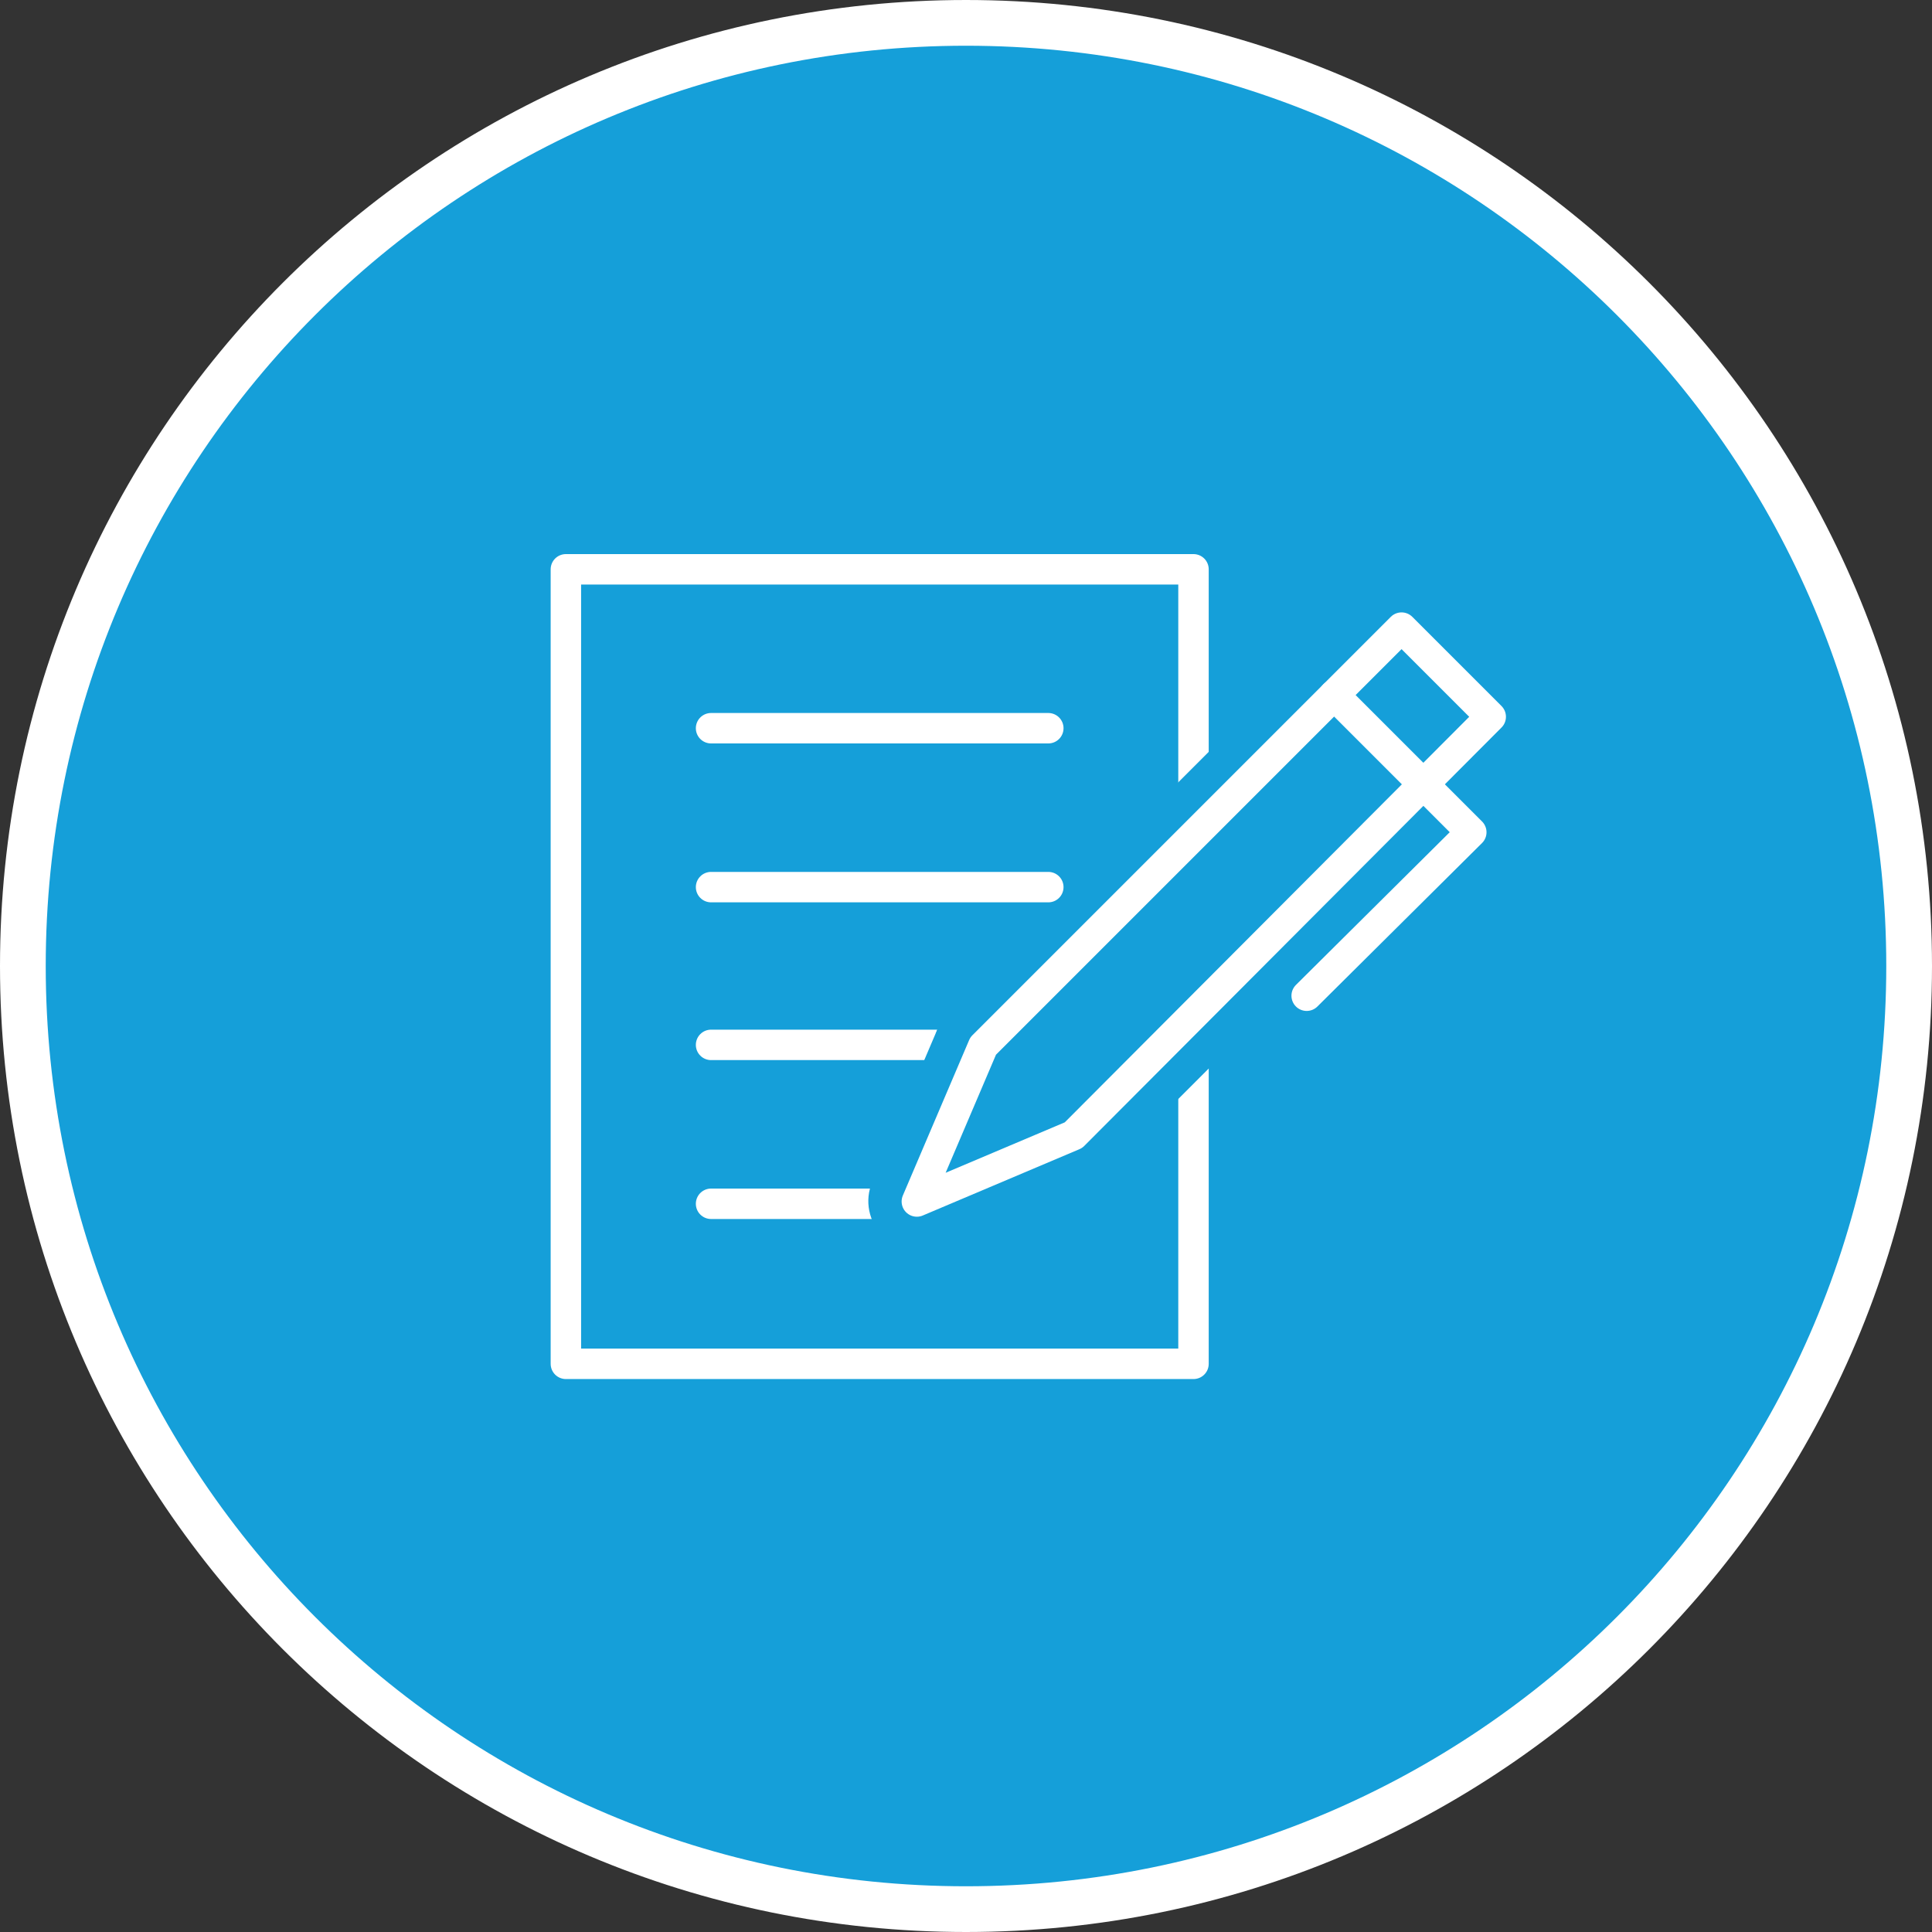<?xml version="1.0" encoding="utf-8"?>
<!-- Generator: Adobe Illustrator 24.3.0, SVG Export Plug-In . SVG Version: 6.00 Build 0)  -->
<svg version="1.1" id="Layer_1" xmlns="http://www.w3.org/2000/svg" xmlns:xlink="http://www.w3.org/1999/xlink" x="0px" y="0px"
	 viewBox="0 0 169 169" style="enable-background:new 0 0 169 169;" xml:space="preserve">
<rect x="0" y="0" width="169" height="169" fill="#333333" stroke="none"/>
<style type="text/css">
	.st0{fill-rule:evenodd;clip-rule:evenodd;fill:#159FD9;}
	.st1{fill:none;stroke:#FFFFFF;stroke-width:4;}
	.st2{fill:#159FD9;stroke:#FFFFFF;stroke-width:2.663;stroke-linecap:round;stroke-linejoin:round;stroke-miterlimit:10;}
	.st3{fill:none;stroke:#FFFFFF;stroke-width:2.663;stroke-linecap:round;stroke-linejoin:round;stroke-miterlimit:10;}
	.st4{fill:#FFFFFF;}
	.st5{fill:#159FD9;}
</style>
<desc>Created with Sketch.</desc>
<g id="Symbols">
	<g id="Promos_x2F_ThreeIcon_x5F_QuickLinks" transform="translate(-555, -58)">
		<g id="Teasers_3Col" transform="translate(156, 57)">
			<g id="Teaser_4Col" transform="translate(330, 3)">
				<g id="Group-7" transform="translate(71, 0)">
					<path id="Fill-1" class="st0" d="M165,82.5c0,45.6-36.9,82.5-82.5,82.5S0,128.1,0,82.5S36.9,0,82.5,0S165,36.9,165,82.5"/>
					<path id="Stroke-3" class="st1" d="M165,82.5c0,45.6-36.9,82.5-82.5,82.5S0,128.1,0,82.5S36.9,0,82.5,0S165,36.9,165,82.5z"/>
				</g>
			</g>
		</g>
	</g>
</g>
<g>
	<g>
		<g>
			<g>
				<rect x="49.5" y="49.8" class="st2" width="54.9" height="69.5"/>
				<g>
					<line class="st3" x1="62.2" y1="63.7" x2="91.7" y2="63.7"/>
					<line class="st3" x1="62.2" y1="77.6" x2="91.7" y2="77.6"/>
					<line class="st3" x1="62.2" y1="91.4" x2="91.7" y2="91.4"/>
					<line class="st3" x1="62.2" y1="105.3" x2="80.2" y2="105.3"/>
				</g>
				<g>
					<g>
						<g>
							<path class="st4" d="M93.9,101.5c-0.6,0-1.1-0.2-1.5-0.6L84.5,93c-0.4-0.4-0.6-0.9-0.6-1.5c0-0.6,0.2-1.1,0.6-1.5l36.6-36.6
								c0.4-0.4,0.9-0.6,1.5-0.6l0,0c0.6,0,1.1,0.2,1.5,0.6l7.8,7.8c0.8,0.8,0.8,2.2,0,3l-36.6,36.6C95,101.2,94.4,101.5,93.9,101.5
								z"/>
							<path class="st5" d="M122.6,54.9l7.8,7.8L93.9,99.3L86,91.5L122.6,54.9 M122.6,50.6c-1.1,0-2.2,0.5-3,1.3L83,88.5
								c-1.7,1.7-1.7,4.4,0,6.1l7.8,7.8c0.8,0.8,1.9,1.3,3,1.3c1.1,0,2.2-0.5,3-1.3l36.6-36.6c1.7-1.7,1.7-4.4,0-6.1l-7.8-7.8
								C124.8,51.1,123.7,50.6,122.6,50.6L122.6,50.6z"/>
						</g>
						<g>
							<path class="st4" d="M80.2,107.3c-0.6,0-1.1-0.2-1.5-0.6c-0.6-0.6-0.8-1.5-0.5-2.4l5.8-13.6c0.3-0.7,0.9-1.1,1.6-1.3
								c0.1,0,0.3,0,0.4,0c0.6,0,1.1,0.2,1.5,0.6l7.8,7.8c0.5,0.5,0.7,1.2,0.6,1.9c-0.1,0.7-0.6,1.3-1.3,1.6l-13.6,5.8
								C80.8,107.2,80.5,107.3,80.2,107.3z"/>
							<path class="st5" d="M86,91.5l7.8,7.8l-13.6,5.8L86,91.5 M86,87.2c-0.3,0-0.5,0-0.8,0.1c-1.4,0.3-2.6,1.2-3.1,2.5l-5.8,13.6
								c-0.7,1.6-0.3,3.5,0.9,4.7c0.8,0.8,1.9,1.3,3,1.3c0.6,0,1.1-0.1,1.7-0.3l13.6-5.8c1.3-0.6,2.3-1.7,2.5-3.1
								c0.3-1.4-0.2-2.8-1.2-3.8l-7.8-7.8C88.2,87.6,87.2,87.2,86,87.2L86,87.2z"/>
						</g>
					</g>
					<polygon class="st2" points="122.6,54.9 86,91.5 86,91.5 80.2,105.1 93.9,99.3 130.4,62.7 					"/>
					<polyline class="st3" points="116.7,60.8 128.7,72.8 114.3,87.1 					"/>
				</g>
			</g>
		</g>
	</g>
</g>
</svg>
